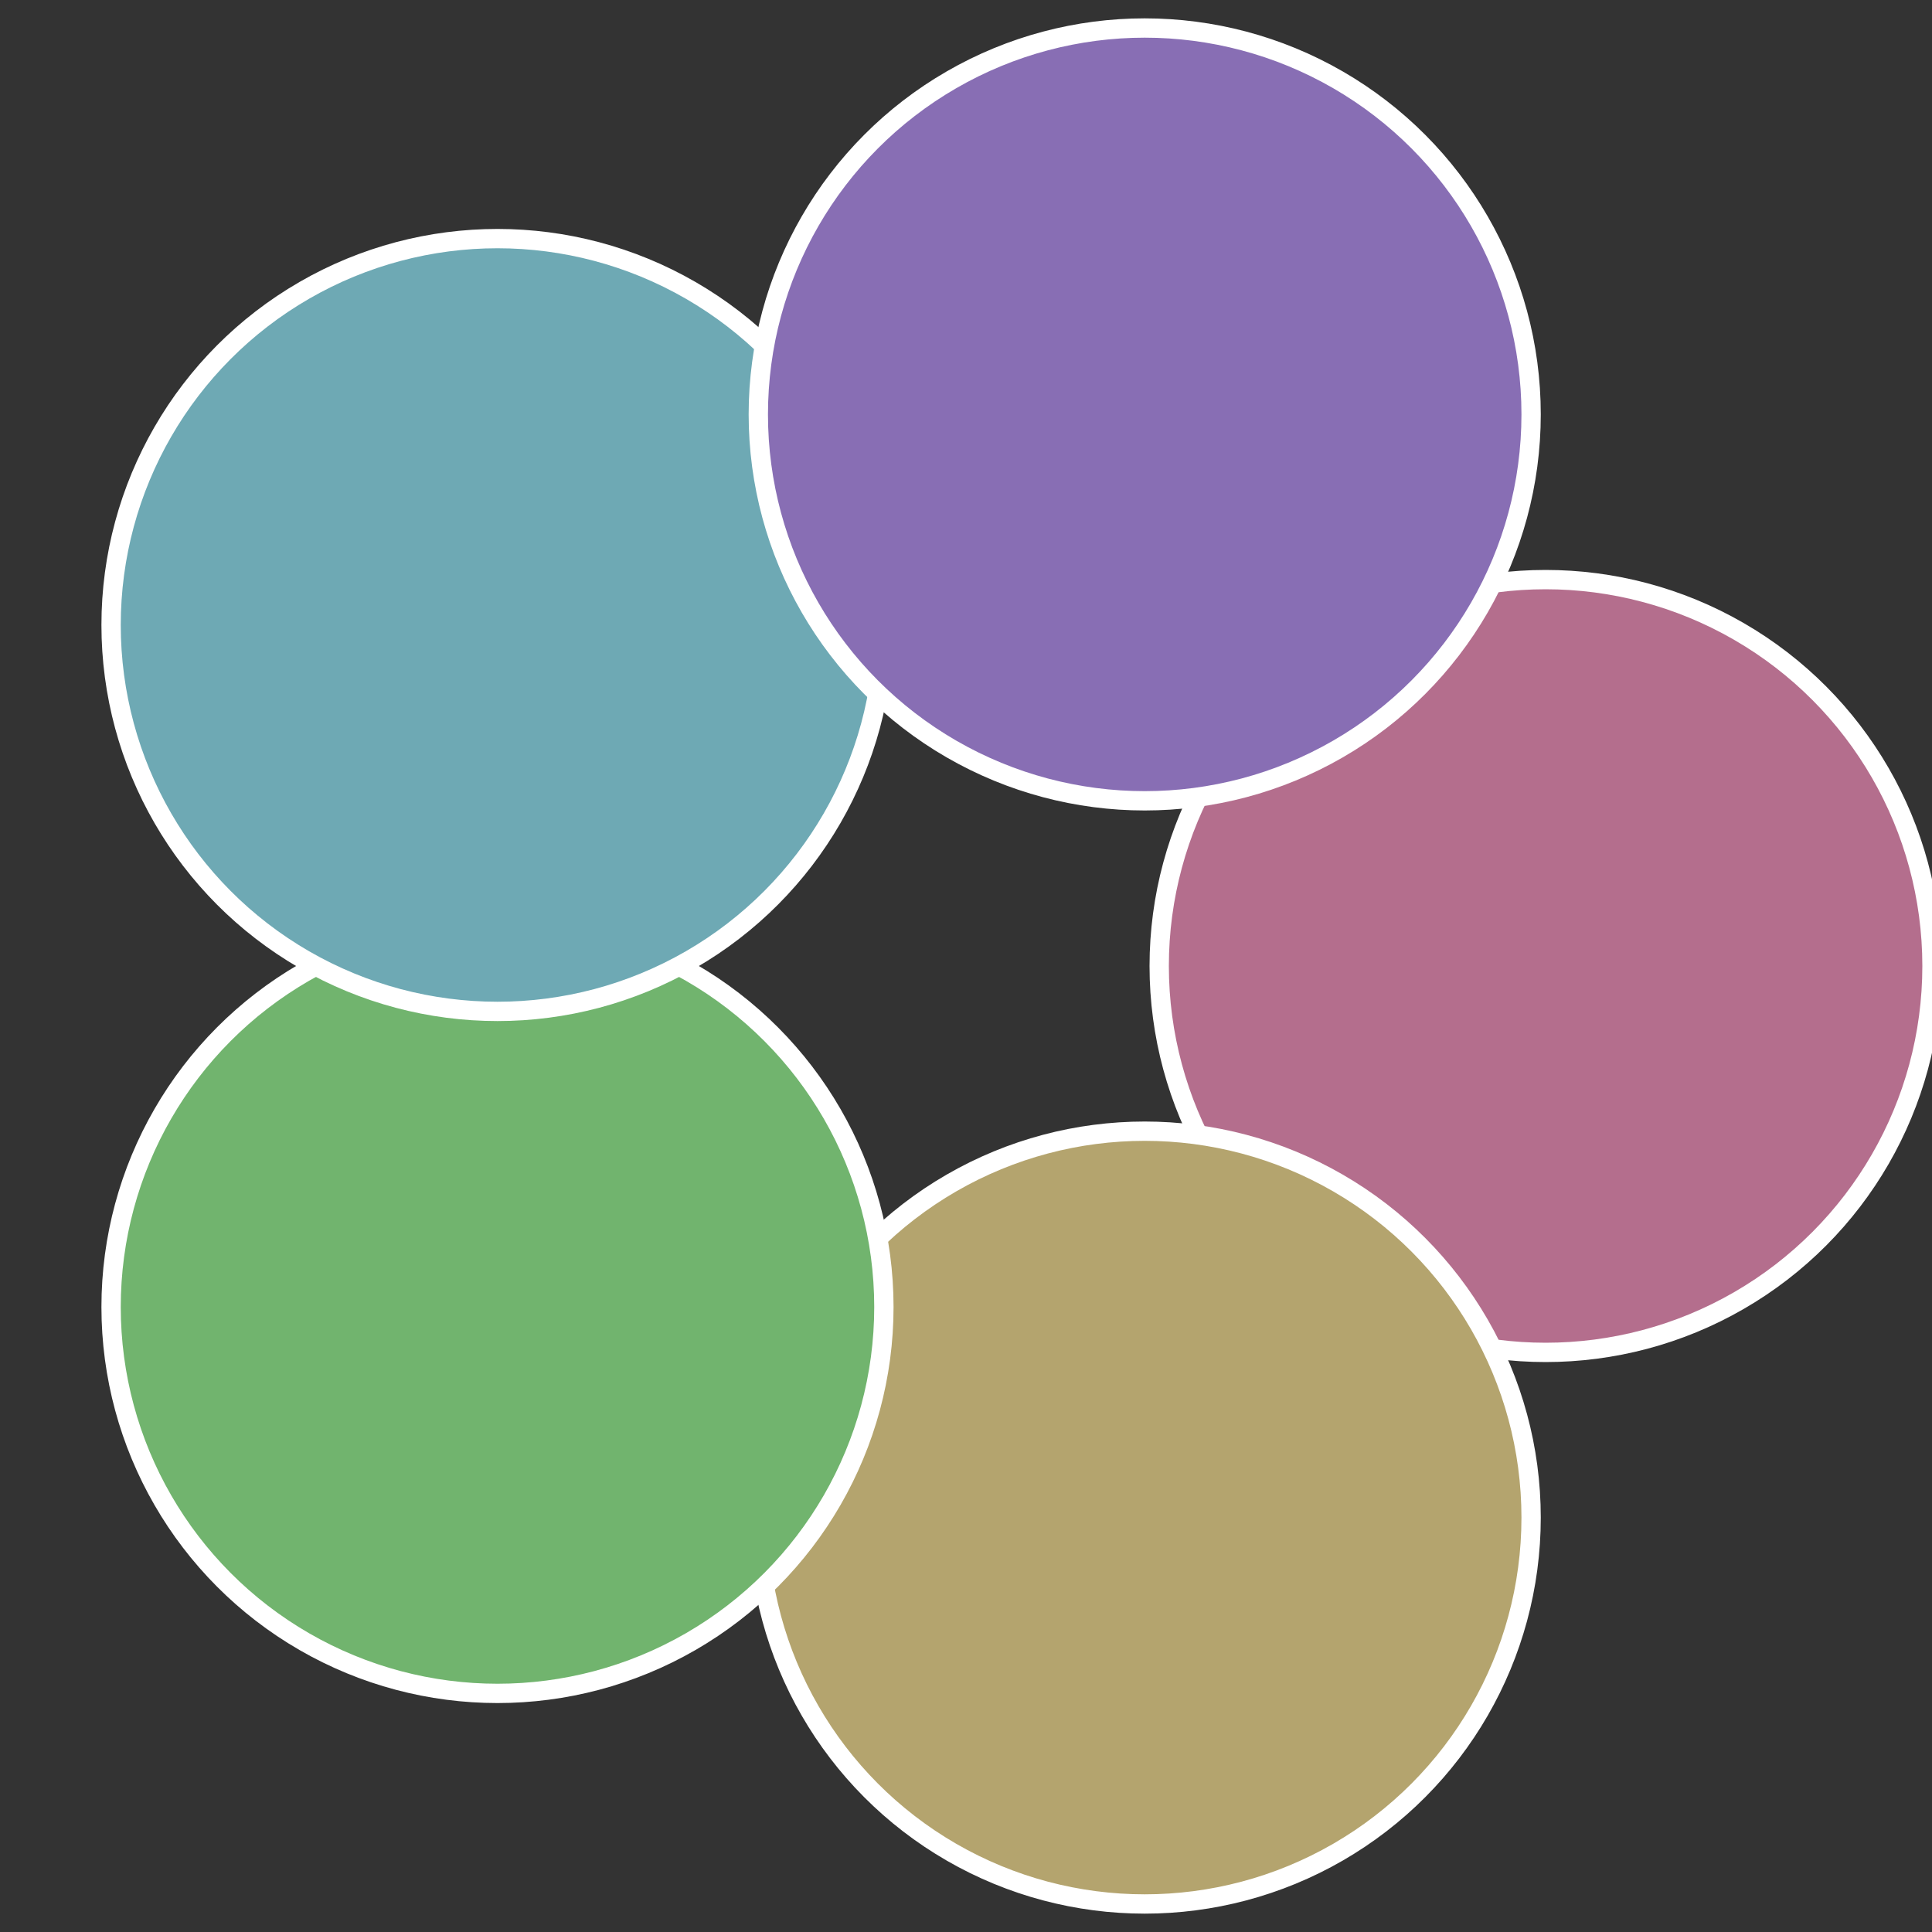 <?xml version="1.0" standalone="no"?>
<svg width="500" height="500" viewBox="-1 -1 2 2" xmlns="http://www.w3.org/2000/svg">
 
                <rect x="-1" y="-1" width="2" height="2" fill="#333333" stroke="none"/>
 
                <circle cx="0.6" cy="0" r="0.4" fill="#b46e8d" stroke="#fff" stroke-width="1%" />
             
                <circle cx="0.185" cy="0.571" r="0.4" fill="#b4a46e" stroke="#fff" stroke-width="1%" />
             
                <circle cx="-0.485" cy="0.353" r="0.4" fill="#71b46e" stroke="#fff" stroke-width="1%" />
             
                <circle cx="-0.485" cy="-0.353" r="0.4" fill="#6ea9b4" stroke="#fff" stroke-width="1%" />
             
                <circle cx="0.185" cy="-0.571" r="0.4" fill="#886eb4" stroke="#fff" stroke-width="1%" />
            </svg>
